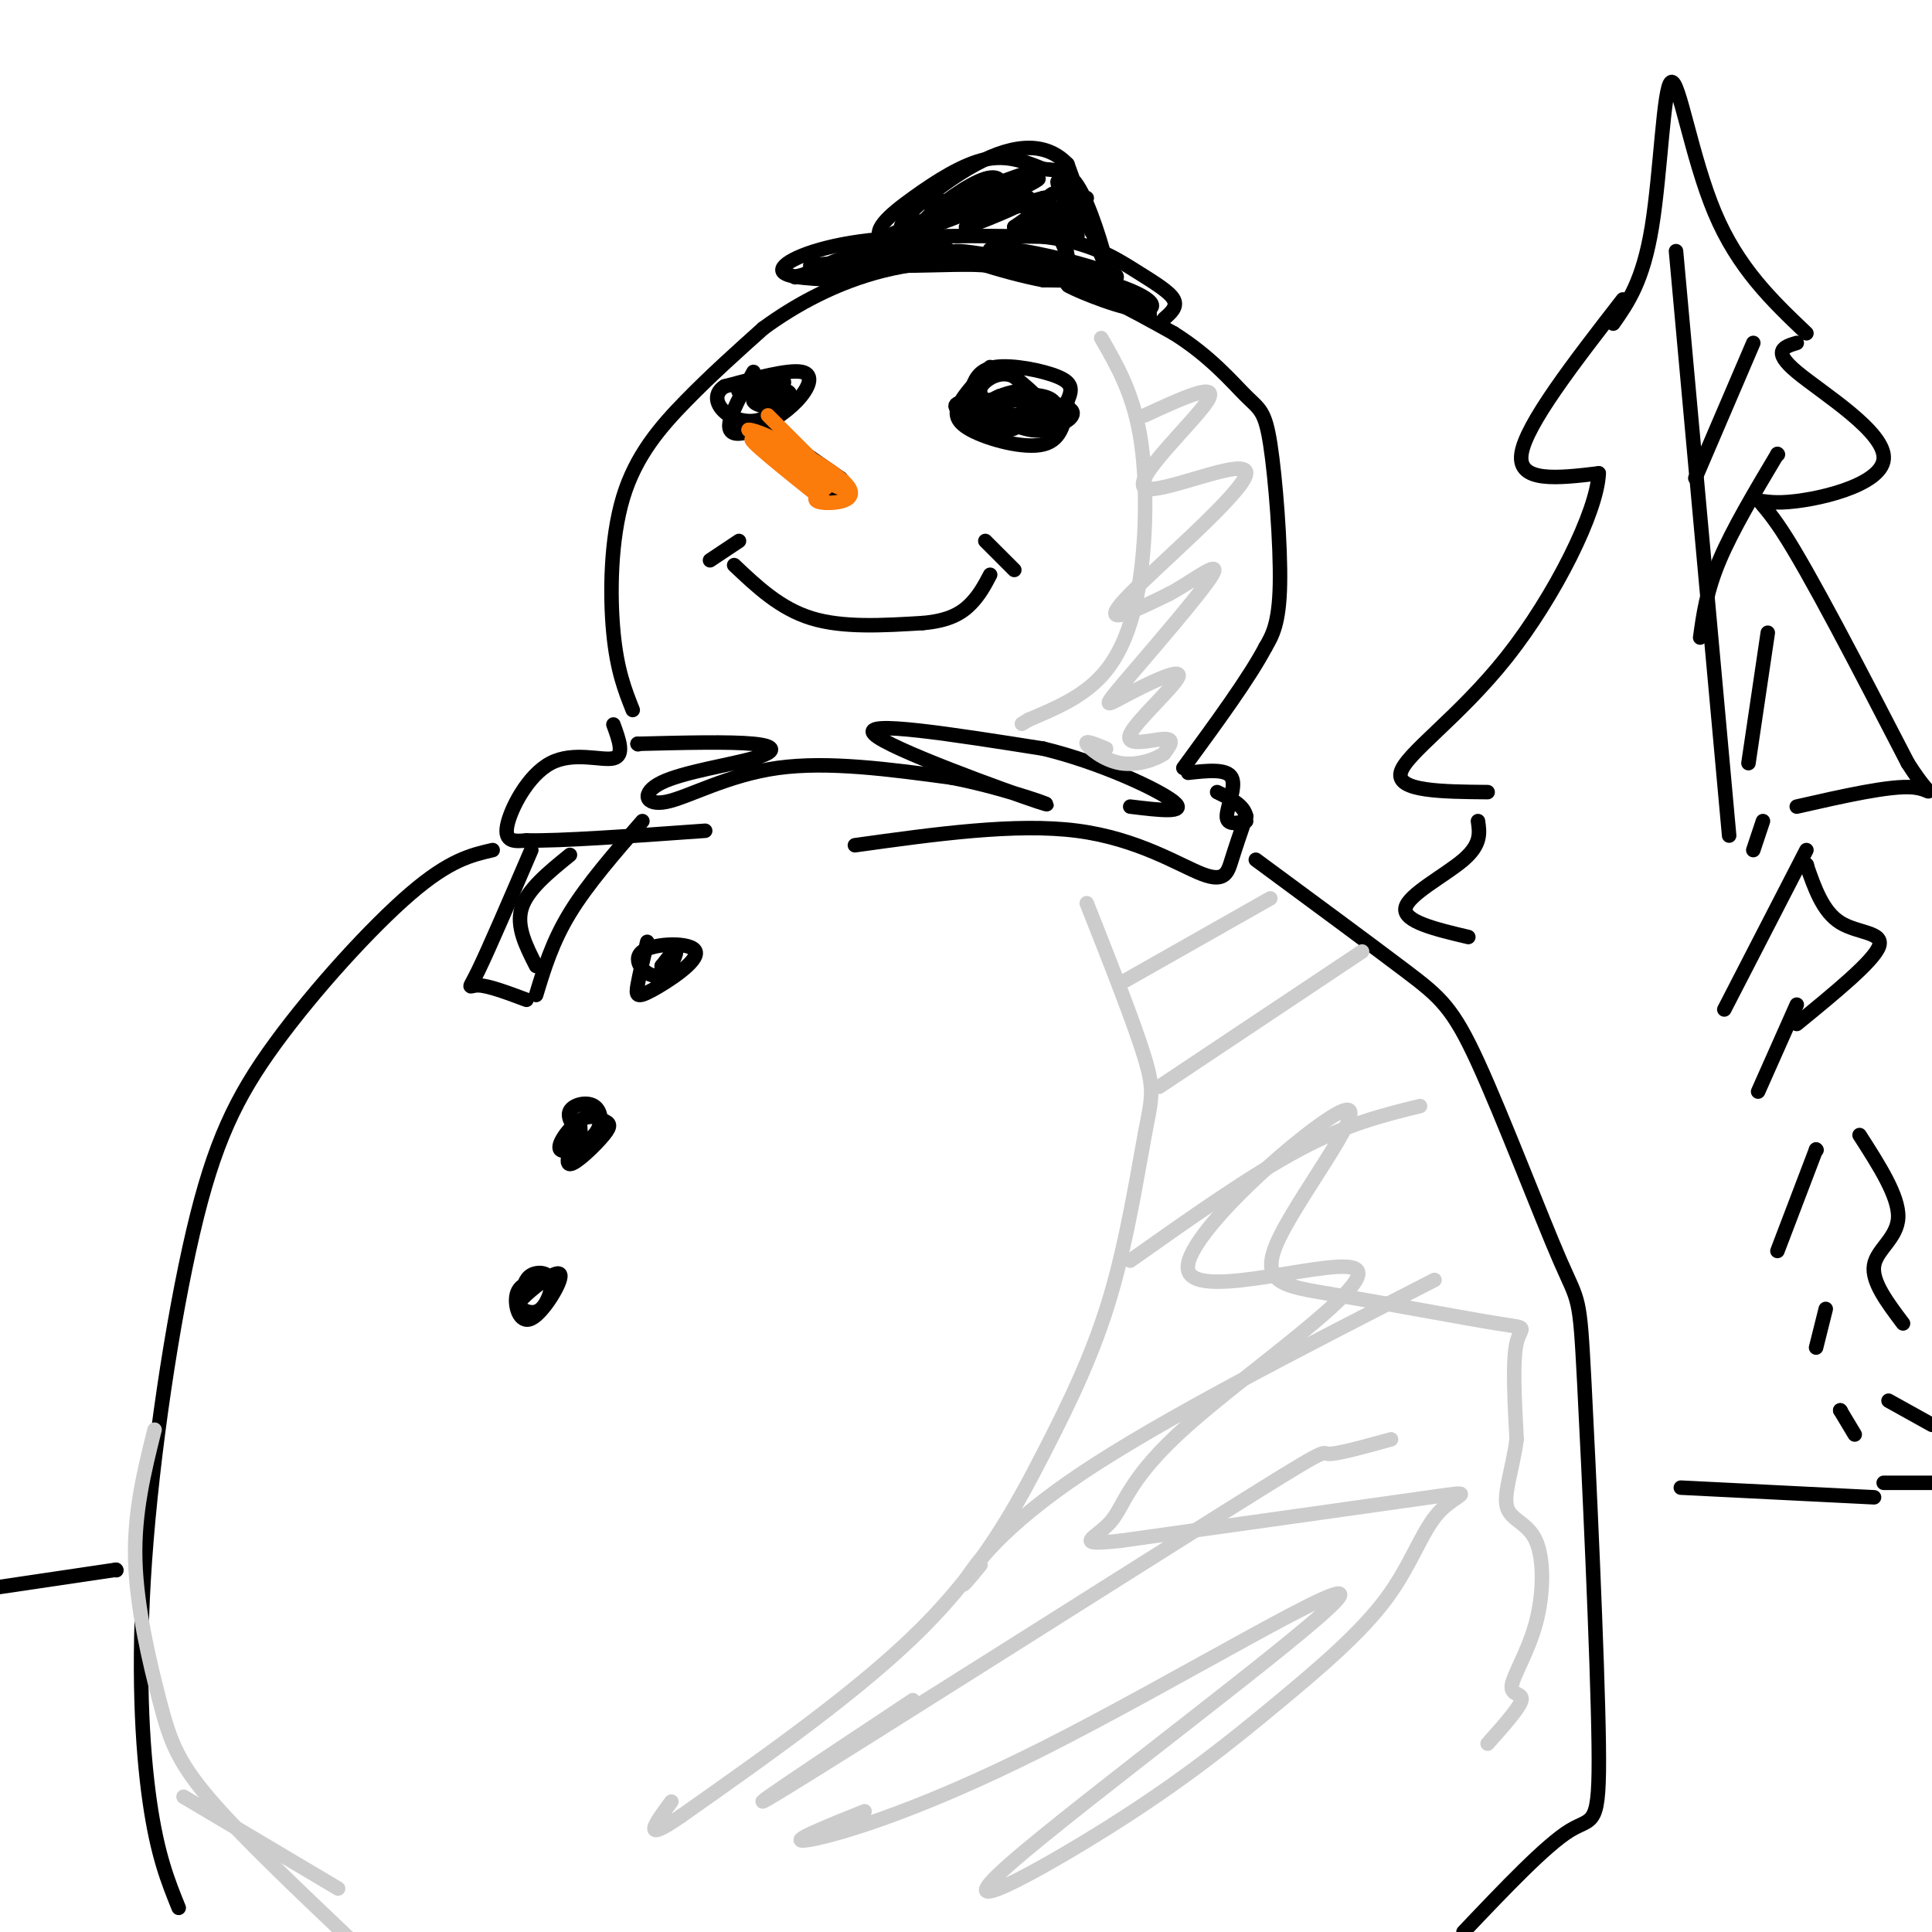 <svg viewBox='0 0 400 400' version='1.1' xmlns='http://www.w3.org/2000/svg' xmlns:xlink='http://www.w3.org/1999/xlink'><g fill='none' stroke='rgb(0,0,0)' stroke-width='3' stroke-linecap='round' stroke-linejoin='round'><path d='M131,147c-1.625,-4.101 -3.250,-8.202 -4,-16c-0.750,-7.798 -0.625,-19.292 2,-28c2.625,-8.708 7.750,-14.631 13,-20c5.250,-5.369 10.625,-10.185 16,-15'/><path d='M158,68c6.631,-4.881 15.208,-9.583 25,-12c9.792,-2.417 20.798,-2.548 31,0c10.202,2.548 19.601,7.774 29,13'/><path d='M243,69c7.622,4.770 12.177,10.196 15,13c2.823,2.804 3.914,2.986 5,10c1.086,7.014 2.167,20.861 2,29c-0.167,8.139 -1.584,10.569 -3,13'/><path d='M262,134c-3.333,6.333 -10.167,15.667 -17,25'/><path d='M176,58c-6.844,-0.200 -13.689,-0.400 -14,-2c-0.311,-1.600 5.911,-4.600 16,-6c10.089,-1.400 24.044,-1.200 38,-1'/><path d='M216,49c9.679,1.119 14.875,4.417 19,7c4.125,2.583 7.179,4.452 8,6c0.821,1.548 -0.589,2.774 -2,4'/><path d='M172,55c15.750,-1.000 31.500,-2.000 34,-2c2.500,0.000 -8.250,1.000 -19,2'/><path d='M187,55c4.285,0.056 24.496,-0.804 35,0c10.504,0.804 11.301,3.274 6,3c-5.301,-0.274 -16.699,-3.290 -21,-5c-4.301,-1.710 -1.504,-2.114 5,-1c6.504,1.114 16.715,3.747 18,5c1.285,1.253 -6.358,1.127 -14,1'/><path d='M216,58c-8.106,-1.521 -21.371,-5.825 -18,-6c3.371,-0.175 23.378,3.778 33,7c9.622,3.222 8.860,5.714 4,5c-4.860,-0.714 -13.817,-4.632 -14,-5c-0.183,-0.368 8.409,2.816 17,6'/><path d='M238,65c-1.133,-1.067 -12.467,-6.733 -25,-9c-12.533,-2.267 -26.267,-1.133 -40,0'/><path d='M173,56c-8.549,0.613 -9.921,2.145 -7,1c2.921,-1.145 10.133,-4.967 18,-6c7.867,-1.033 16.387,0.722 11,2c-5.387,1.278 -24.682,2.079 -27,2c-2.318,-0.079 12.341,-1.040 27,-2'/><path d='M195,53c1.297,-0.577 -8.962,-1.021 -12,-3c-3.038,-1.979 1.144,-5.494 6,-9c4.856,-3.506 10.388,-7.002 15,-8c4.612,-0.998 8.306,0.501 12,2'/><path d='M216,35c3.274,0.298 5.458,0.042 8,5c2.542,4.958 5.440,15.131 5,15c-0.440,-0.131 -4.220,-10.565 -8,-21'/><path d='M221,34c-4.111,-4.332 -10.389,-4.661 -19,0c-8.611,4.661 -19.556,14.311 -14,14c5.556,-0.311 27.611,-10.584 27,-11c-0.611,-0.416 -23.889,9.024 -29,11c-5.111,1.976 7.944,-3.512 21,-9'/><path d='M207,39c5.705,-2.563 9.467,-4.472 5,-3c-4.467,1.472 -17.164,6.325 -16,7c1.164,0.675 16.188,-2.829 17,-2c0.812,0.829 -12.589,5.993 -13,6c-0.411,0.007 12.168,-5.141 16,-6c3.832,-0.859 -1.084,2.570 -6,6'/><path d='M210,47c1.627,0.392 8.694,-1.627 11,-1c2.306,0.627 -0.148,3.900 -2,3c-1.852,-0.900 -3.100,-5.971 -2,-8c1.100,-2.029 4.550,-1.014 8,0'/><path d='M127,150c1.179,3.214 2.357,6.429 0,7c-2.357,0.571 -8.250,-1.500 -13,1c-4.750,2.500 -8.357,9.571 -9,13c-0.643,3.429 1.679,3.214 4,3'/><path d='M109,174c6.833,0.167 21.917,-0.917 37,-2'/><path d='M132,154c0.000,0.000 0.100,0.100 0.1,0.1'/><path d='M132,154c9.593,-0.236 19.185,-0.473 24,0c4.815,0.473 4.851,1.654 0,3c-4.851,1.346 -14.589,2.856 -19,5c-4.411,2.144 -3.495,4.924 1,4c4.495,-0.924 12.570,-5.550 23,-7c10.430,-1.450 23.215,0.275 36,2'/><path d='M197,161c12.083,2.310 24.292,7.083 18,5c-6.292,-2.083 -31.083,-11.024 -34,-14c-2.917,-2.976 16.042,0.012 35,3'/><path d='M216,155c11.844,2.867 23.956,8.533 27,11c3.044,2.467 -2.978,1.733 -9,1'/><path d='M177,175c16.661,-2.321 33.321,-4.643 46,-3c12.679,1.643 21.375,7.250 26,9c4.625,1.750 5.179,-0.357 6,-3c0.821,-2.643 1.911,-5.821 3,-9'/><path d='M258,169c-0.500,-2.333 -3.250,-3.667 -6,-5'/><path d='M246,160c4.000,-0.444 8.000,-0.889 9,1c1.000,1.889 -1.000,6.111 -1,8c0.000,1.889 2.000,1.444 4,1'/><path d='M110,176c-4.422,10.289 -8.844,20.578 -11,25c-2.156,4.422 -2.044,2.978 0,3c2.044,0.022 6.022,1.511 10,3'/><path d='M111,206c1.667,-5.500 3.333,-11.000 7,-17c3.667,-6.000 9.333,-12.500 15,-19'/><path d='M118,177c-4.417,3.583 -8.833,7.167 -10,11c-1.167,3.833 0.917,7.917 3,12'/><path d='M102,176c-4.449,1.022 -8.898,2.044 -17,9c-8.102,6.956 -19.856,19.847 -28,31c-8.144,11.153 -12.678,20.567 -17,39c-4.322,18.433 -8.433,45.886 -10,68c-1.567,22.114 -0.591,38.890 1,50c1.591,11.110 3.795,16.555 6,22'/><path d='M260,178c11.886,8.765 23.772,17.531 31,23c7.228,5.469 9.798,7.642 15,19c5.202,11.358 13.038,31.900 17,41c3.962,9.100 4.052,6.759 5,25c0.948,18.241 2.755,57.065 3,75c0.245,17.935 -1.073,14.981 -6,18c-4.927,3.019 -13.464,12.009 -22,21'/><path d='M168,100c-6.000,-5.917 -12.000,-11.833 -11,-12c1.000,-0.167 9.000,5.417 17,11'/><path d='M174,99c2.467,2.511 0.133,3.289 -2,3c-2.133,-0.289 -4.067,-1.644 -6,-3'/><path d='M166,99c1.012,0.583 6.542,3.542 5,2c-1.542,-1.542 -10.155,-7.583 -12,-9c-1.845,-1.417 3.077,1.792 8,5'/><path d='M205,76c-2.345,2.423 -4.690,4.845 -6,7c-1.310,2.155 -1.583,4.042 2,6c3.583,1.958 11.024,3.988 15,3c3.976,-0.988 4.488,-4.994 5,-9'/><path d='M221,83c1.036,-2.342 1.125,-3.697 -2,-5c-3.125,-1.303 -9.464,-2.554 -13,-2c-3.536,0.554 -4.267,2.911 -5,5c-0.733,2.089 -1.467,3.909 2,5c3.467,1.091 11.133,1.455 13,0c1.867,-1.455 -2.067,-4.727 -6,-8'/><path d='M210,78c-2.188,-1.195 -4.659,-0.182 -6,1c-1.341,1.182 -1.554,2.533 0,4c1.554,1.467 4.874,3.051 7,3c2.126,-0.051 3.058,-1.738 3,-3c-0.058,-1.262 -1.107,-2.101 -3,-2c-1.893,0.101 -4.629,1.140 -6,2c-1.371,0.860 -1.378,1.540 1,3c2.378,1.460 7.140,3.701 10,3c2.860,-0.701 3.817,-4.343 2,-6c-1.817,-1.657 -6.409,-1.328 -11,-1'/><path d='M207,82c-1.917,0.646 -1.209,2.760 0,4c1.209,1.240 2.920,1.607 5,2c2.080,0.393 4.530,0.811 7,0c2.470,-0.811 4.960,-2.851 1,-4c-3.960,-1.149 -14.370,-1.407 -19,-1c-4.630,0.407 -3.481,1.478 -1,3c2.481,1.522 6.295,3.493 9,3c2.705,-0.493 4.302,-3.452 4,-5c-0.302,-1.548 -2.505,-1.686 -4,-1c-1.495,0.686 -2.284,2.196 -2,3c0.284,0.804 1.642,0.902 3,1'/><path d='M210,87c1.000,-0.500 2.000,-2.250 3,-4'/><path d='M156,77c-2.440,4.407 -4.880,8.813 -5,11c-0.120,2.187 2.081,2.153 5,1c2.919,-1.153 6.555,-3.426 9,-6c2.445,-2.574 3.699,-5.450 1,-6c-2.699,-0.550 -9.349,1.225 -16,3'/><path d='M150,80c-2.696,1.718 -1.438,4.513 1,6c2.438,1.487 6.054,1.666 8,0c1.946,-1.666 2.223,-5.179 0,-6c-2.223,-0.821 -6.945,1.048 -6,1c0.945,-0.048 7.556,-2.014 9,-2c1.444,0.014 -2.278,2.007 -6,4'/><path d='M156,83c0.298,1.036 4.042,1.625 6,1c1.958,-0.625 2.131,-2.464 1,-3c-1.131,-0.536 -3.565,0.232 -6,1'/><path d='M152,117c4.750,4.500 9.500,9.000 16,11c6.500,2.000 14.750,1.500 23,1'/><path d='M191,129c5.622,-0.467 8.178,-2.133 10,-4c1.822,-1.867 2.911,-3.933 4,-6'/><path d='M204,112c0.000,0.000 6.000,6.000 6,6'/><path d='M147,116c0.000,0.000 6.000,-4.000 6,-4'/><path d='M134,195c-0.819,3.462 -1.637,6.924 -2,9c-0.363,2.076 -0.270,2.767 3,1c3.270,-1.767 9.716,-5.990 9,-8c-0.716,-2.010 -8.594,-1.807 -11,0c-2.406,1.807 0.660,5.217 3,5c2.340,-0.217 3.954,-4.062 4,-5c0.046,-0.938 -1.477,1.031 -3,3'/><path d='M137,200c-0.167,0.500 0.917,0.250 2,0'/><path d='M120,233c-1.610,3.984 -3.220,7.967 -2,8c1.220,0.033 5.270,-3.885 7,-6c1.730,-2.115 1.141,-2.428 0,-3c-1.141,-0.572 -2.833,-1.403 -5,0c-2.167,1.403 -4.807,5.042 -4,6c0.807,0.958 5.062,-0.764 7,-3c1.938,-2.236 1.560,-4.987 0,-6c-1.560,-1.013 -4.303,-0.290 -5,1c-0.697,1.290 0.651,3.145 2,5'/><path d='M120,235c0.333,0.333 0.167,-1.333 0,-3'/><path d='M112,265c0.000,0.000 0.100,0.100 0.1,0.1'/><path d='M112,265c-2.218,0.402 -4.436,0.804 -5,3c-0.564,2.196 0.526,6.188 3,5c2.474,-1.188 6.330,-7.554 6,-9c-0.330,-1.446 -4.848,2.030 -7,4c-2.152,1.970 -1.939,2.434 -1,3c0.939,0.566 2.602,1.234 4,0c1.398,-1.234 2.530,-4.371 2,-6c-0.530,-1.629 -2.723,-1.751 -4,-1c-1.277,0.751 -1.639,2.376 -2,4'/><path d='M194,47c-2.065,0.133 -4.131,0.267 -2,-2c2.131,-2.267 8.458,-6.933 12,-8c3.542,-1.067 4.300,1.467 0,3c-4.300,1.533 -13.658,2.067 -12,2c1.658,-0.067 14.331,-0.733 21,1c6.669,1.733 7.335,5.867 8,10'/><path d='M221,53c-0.402,-1.856 -5.407,-11.498 -5,-12c0.407,-0.502 6.225,8.134 7,8c0.775,-0.134 -3.493,-9.038 -4,-11c-0.507,-1.962 2.746,3.019 6,8'/><path d='M225,46c0.622,0.356 -0.822,-2.756 -1,-3c-0.178,-0.244 0.911,2.378 2,5'/></g>
<g fill='none' stroke='rgb(251,123,11)' stroke-width='3' stroke-linecap='round' stroke-linejoin='round'><path d='M159,86c0.000,0.000 15.000,15.000 15,15'/><path d='M174,101c-2.333,-0.467 -15.667,-9.133 -18,-10c-2.333,-0.867 6.333,6.067 15,13'/><path d='M171,104c-0.167,-0.333 -8.083,-7.667 -16,-15'/><path d='M155,89c2.357,-0.107 16.250,7.125 20,11c3.750,3.875 -2.643,4.393 -5,4c-2.357,-0.393 -0.679,-1.696 1,-3'/></g>
<g fill='none' stroke='rgb(204,204,204)' stroke-width='3' stroke-linecap='round' stroke-linejoin='round'><path d='M225,187c4.941,12.506 9.882,25.013 12,32c2.118,6.987 1.413,8.455 0,16c-1.413,7.545 -3.533,21.167 -7,33c-3.467,11.833 -8.279,21.878 -14,33c-5.721,11.122 -12.349,23.321 -25,36c-12.651,12.679 -31.326,25.840 -50,39'/><path d='M141,376c-8.667,6.000 -5.333,1.500 -2,-3'/><path d='M233,203c0.000,0.000 30.000,-17.000 30,-17'/><path d='M240,225c0.000,0.000 42.000,-28.000 42,-28'/><path d='M234,261c12.500,-8.833 25.000,-17.667 35,-23c10.000,-5.333 17.500,-7.167 25,-9'/><path d='M203,324c-2.311,2.822 -4.622,5.644 -3,3c1.622,-2.644 7.178,-10.756 24,-22c16.822,-11.244 44.911,-25.622 73,-40'/><path d='M189,352c-20.446,13.571 -40.893,27.143 -26,18c14.893,-9.143 65.125,-41.000 89,-56c23.875,-15.000 21.393,-13.143 23,-13c1.607,0.143 7.304,-1.429 13,-3'/><path d='M179,375c-8.188,3.294 -16.376,6.588 -12,6c4.376,-0.588 21.315,-5.059 49,-19c27.685,-13.941 66.115,-37.352 61,-31c-5.115,6.352 -53.775,42.467 -68,55c-14.225,12.533 5.986,1.485 21,-8c15.014,-9.485 24.830,-17.406 34,-25c9.170,-7.594 17.695,-14.860 23,-22c5.305,-7.140 7.390,-14.153 11,-18c3.610,-3.847 8.746,-4.528 -2,-3c-10.746,1.528 -37.373,5.264 -64,9'/><path d='M232,319c-10.562,1.134 -4.966,-0.531 -2,-4c2.966,-3.469 3.301,-8.741 16,-20c12.699,-11.259 37.763,-28.504 35,-32c-2.763,-3.496 -33.353,6.756 -35,0c-1.647,-6.756 25.649,-30.522 32,-33c6.351,-2.478 -8.243,16.330 -13,26c-4.757,9.670 0.323,10.200 11,12c10.677,1.800 26.952,4.869 34,6c7.048,1.131 4.871,0.323 4,4c-0.871,3.677 -0.435,11.838 0,20'/><path d='M314,298c-0.791,6.061 -2.770,11.215 -2,14c0.770,2.785 4.289,3.202 6,7c1.711,3.798 1.613,10.977 0,17c-1.613,6.023 -4.742,10.891 -5,13c-0.258,2.109 2.355,1.460 2,3c-0.355,1.540 -3.677,5.270 -7,9'/><path d='M32,296c-2.137,8.548 -4.274,17.095 -4,27c0.274,9.905 2.958,21.167 5,29c2.042,7.833 3.440,12.238 10,20c6.560,7.762 18.280,18.881 30,30'/><path d='M38,372c0.000,0.000 32.000,19.000 32,19'/><path d='M228,70c3.232,5.601 6.464,11.202 8,20c1.536,8.798 1.375,20.792 0,30c-1.375,9.208 -3.964,15.631 -8,20c-4.036,4.369 -9.518,6.685 -15,9'/><path d='M213,149c-2.500,1.500 -1.250,0.750 0,0'/><path d='M237,86c7.817,-3.606 15.633,-7.212 13,-3c-2.633,4.212 -15.716,16.242 -13,18c2.716,1.758 21.231,-6.758 21,-3c-0.231,3.758 -19.209,19.788 -25,26c-5.791,6.212 1.604,2.606 9,-1'/><path d='M242,123c4.461,-2.316 11.115,-7.605 9,-4c-2.115,3.605 -12.999,16.105 -18,22c-5.001,5.895 -4.119,5.185 0,3c4.119,-2.185 11.475,-5.843 11,-4c-0.475,1.843 -8.782,9.189 -10,12c-1.218,2.811 4.652,1.089 7,1c2.348,-0.089 1.174,1.456 0,3'/><path d='M241,156c-1.571,1.167 -5.500,2.583 -9,2c-3.500,-0.583 -6.571,-3.167 -7,-4c-0.429,-0.833 1.786,0.083 4,1'/></g>
<g fill='none' stroke='rgb(0,0,0)' stroke-width='3' stroke-linecap='round' stroke-linejoin='round'><path d='M334,67c3.083,-4.405 6.167,-8.810 8,-20c1.833,-11.190 2.417,-29.167 4,-30c1.583,-0.833 4.167,15.476 9,27c4.833,11.524 11.917,18.262 19,25'/><path d='M336,62c-10.083,13.000 -20.167,26.000 -21,32c-0.833,6.000 7.583,5.000 16,4'/><path d='M331,98c-0.298,7.833 -9.042,25.417 -19,38c-9.958,12.583 -21.131,20.167 -22,24c-0.869,3.833 8.565,3.917 18,4'/><path d='M372,71c-2.633,0.799 -5.266,1.598 0,6c5.266,4.402 18.432,12.407 18,18c-0.432,5.593 -14.463,8.775 -21,9c-6.537,0.225 -5.582,-2.507 0,6c5.582,8.507 15.791,28.254 26,48'/><path d='M395,158c5.333,8.400 5.667,5.400 1,5c-4.667,-0.400 -14.333,1.800 -24,4'/><path d='M347,52c0.000,0.000 11.000,121.000 11,121'/><path d='M363,71c0.000,0.000 -12.000,28.000 -12,28'/><path d='M368,94c0.000,0.000 0.100,0.100 0.1,0.1'/><path d='M368,94c-4.667,7.833 -9.333,15.667 -12,22c-2.667,6.333 -3.333,11.167 -4,16'/><path d='M366,131c0.000,0.000 -4.000,27.000 -4,27'/><path d='M365,170c0.000,0.000 -2.000,6.000 -2,6'/><path d='M306,170c0.356,2.400 0.711,4.800 -3,8c-3.711,3.200 -11.489,7.200 -12,10c-0.511,2.800 6.244,4.400 13,6'/><path d='M374,179c0.000,0.000 0.100,0.100 0.1,0.1'/><path d='M374,179c1.689,4.867 3.378,9.733 7,12c3.622,2.267 9.178,1.933 8,5c-1.178,3.067 -9.089,9.533 -17,16'/><path d='M385,235c4.067,6.333 8.133,12.667 8,17c-0.133,4.333 -4.467,6.667 -5,10c-0.533,3.333 2.733,7.667 6,12'/><path d='M391,290c0.000,0.000 9.000,5.000 9,5'/><path d='M348,308c0.000,0.000 40.000,2.000 40,2'/><path d='M24,325c0.000,0.000 0.100,0.100 0.1,0.1'/><path d='M24,325c0.000,0.000 -27.000,4.000 -27,4'/><path d='M374,176c0.000,0.000 -17.000,33.000 -17,33'/><path d='M372,208c0.000,0.000 -8.000,18.000 -8,18'/><path d='M376,238c0.000,0.000 0.100,0.100 0.1,0.1'/><path d='M376,238c0.000,0.000 -8.000,21.000 -8,21'/><path d='M378,271c0.000,0.000 -2.000,8.000 -2,8'/><path d='M381,292c0.000,0.000 0.100,0.100 0.1,0.1'/><path d='M381,292c0.000,0.000 3.000,5.000 3,5'/><path d='M390,307c0.000,0.000 11.000,0.000 11,0'/></g>
</svg>